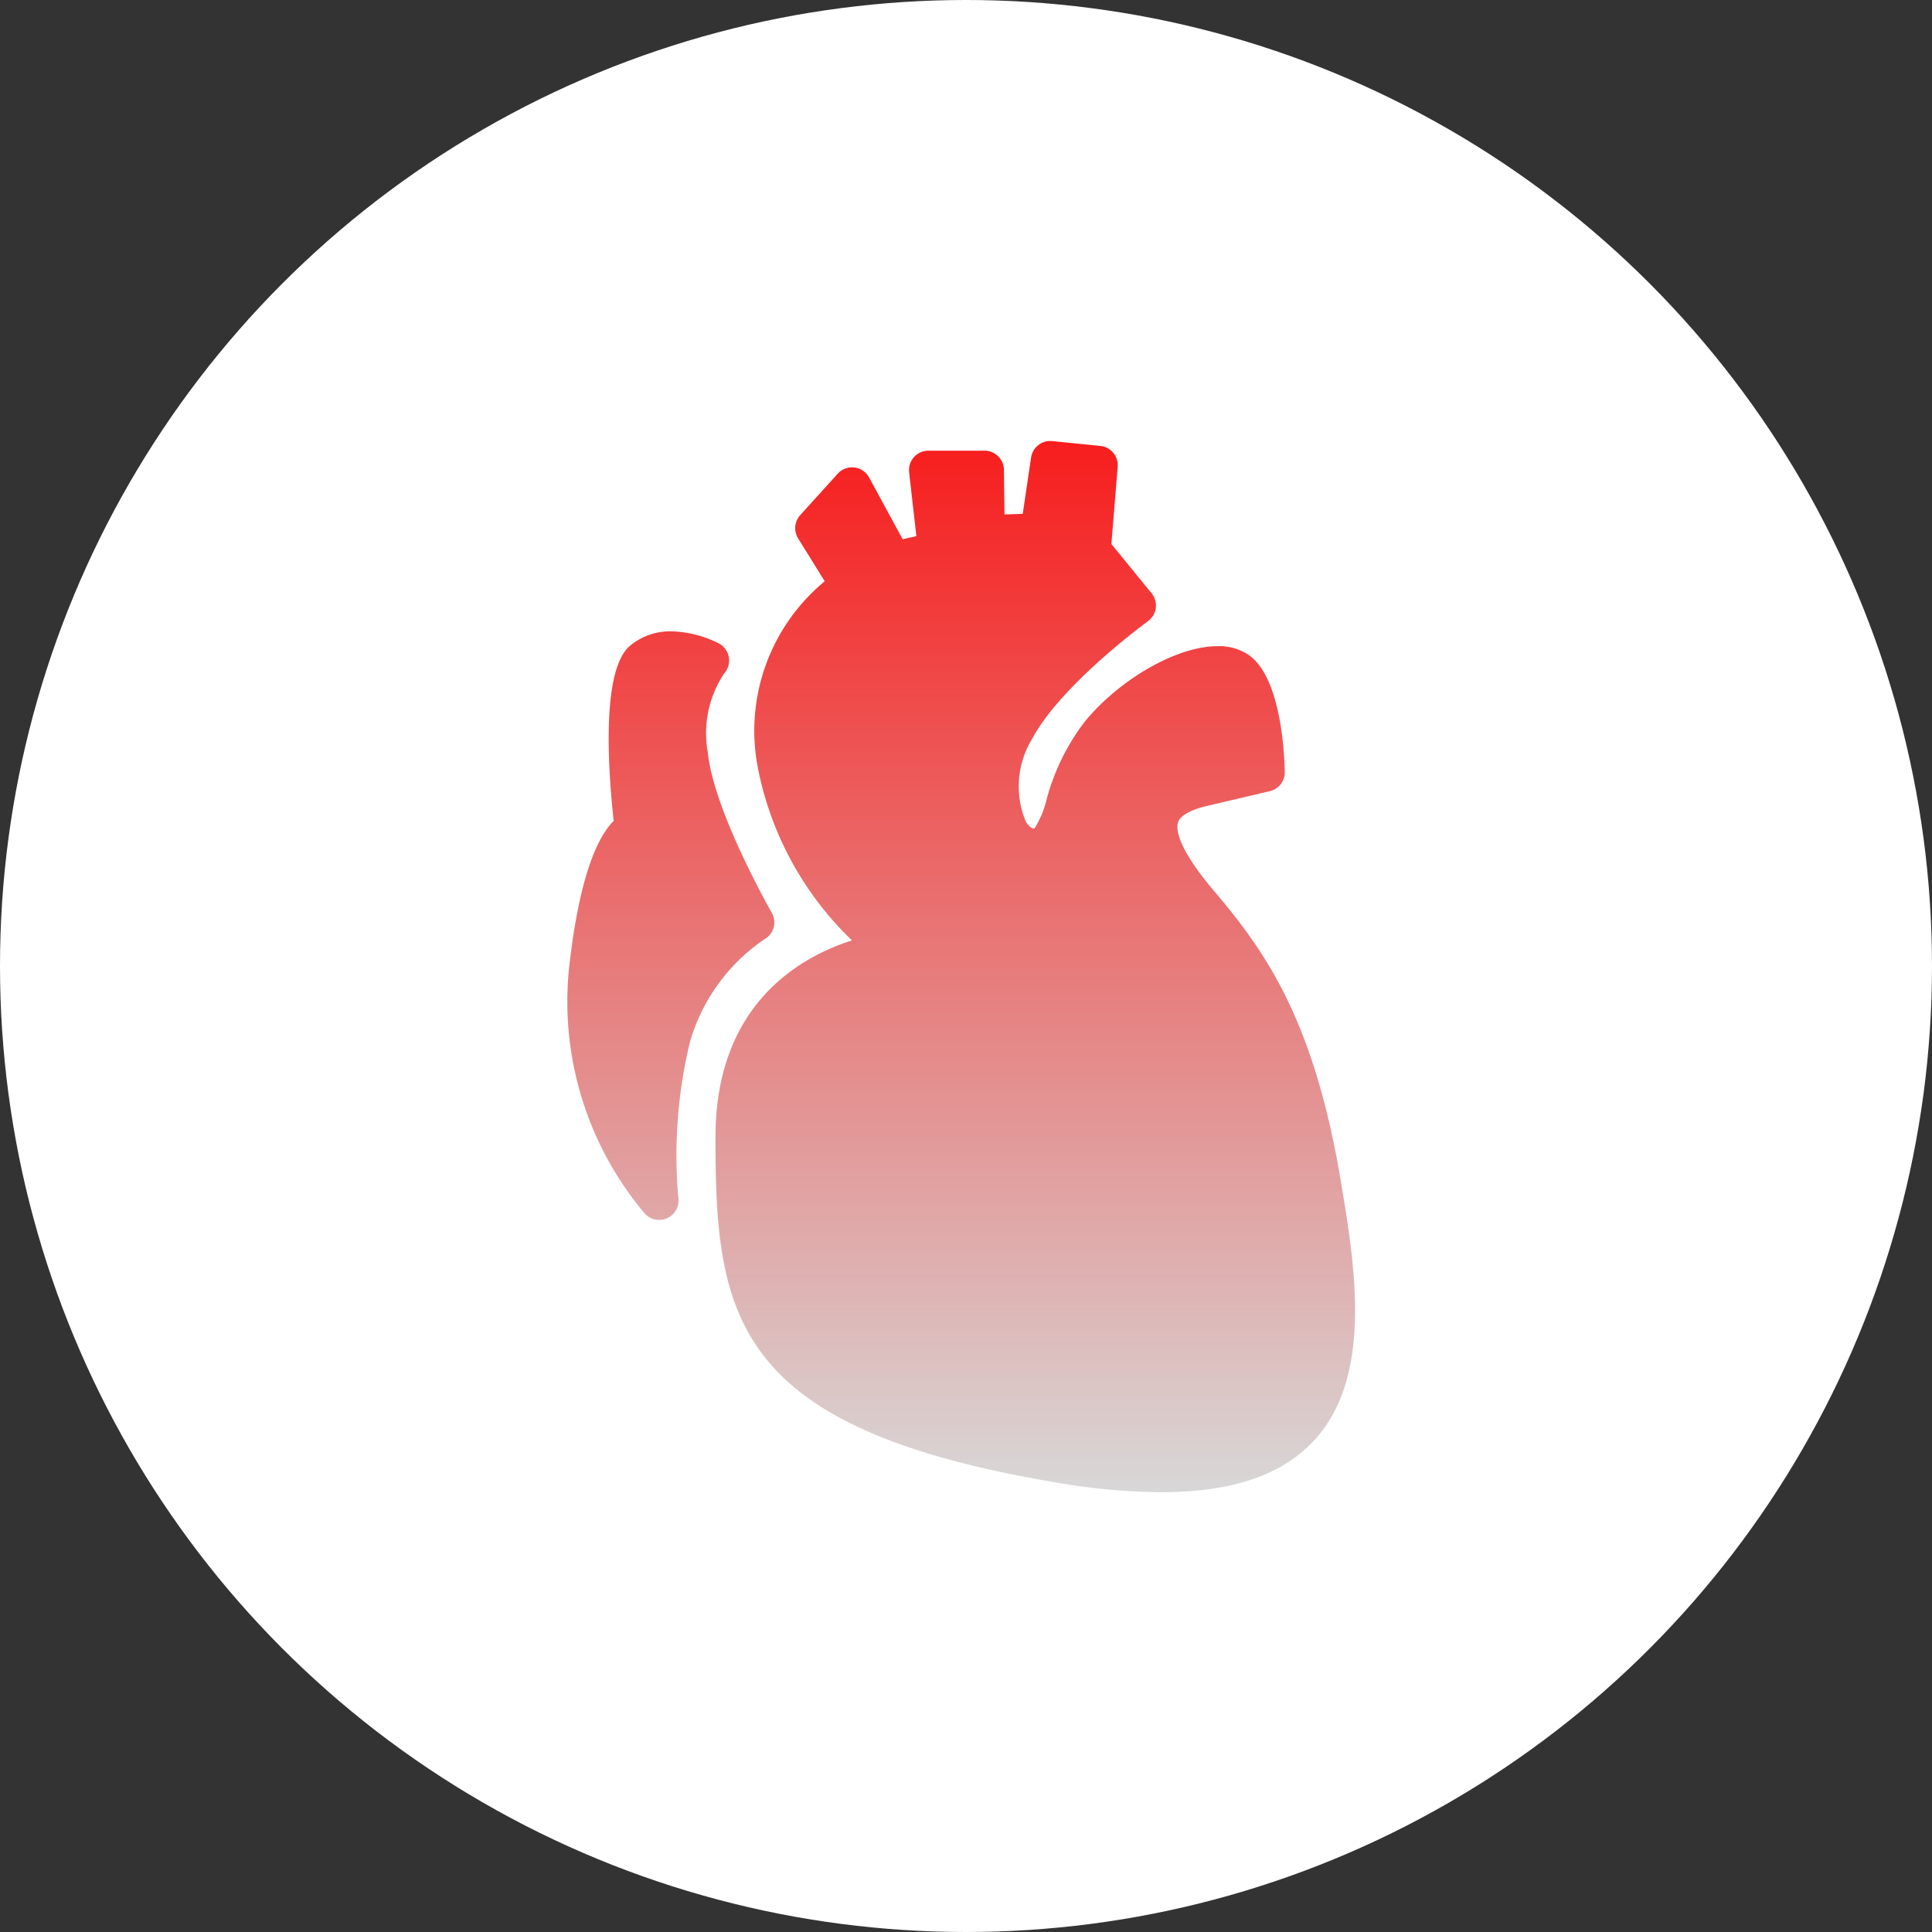 <svg xmlns="http://www.w3.org/2000/svg" xmlns:xlink="http://www.w3.org/1999/xlink" width="92" height="92" viewBox="0 0 92 92">
  <rect x="0" y="0" width="92" height="92" fill="#333333" stroke="none"/>
  <defs>
    <linearGradient id="linear-gradient" x1="0.5" x2="0.5" y2="1" gradientUnits="objectBoundingBox">
      <stop offset="0" stop-color="#f71d1d"/>
      <stop offset="1" stop-color="#d8d8d8"/>
    </linearGradient>
  </defs>
  <g id="heart" transform="translate(-798 -2349)">
    <circle id="Ellipse_16" data-name="Ellipse 16" cx="46" cy="46" r="46" transform="translate(798 2349)" fill="#fff"/>
    <path id="_82781" data-name="82781" d="M62.921,47.392c-1.527,1.8-3.976,2.668-7.488,2.668h0a30.608,30.608,0,0,1-4.98-.466C35.021,47.006,34.237,41.66,34.237,33.151c0-6.318,4.019-8.577,6.5-9.369a15.5,15.5,0,0,1-4.513-8.391,9.231,9.231,0,0,1,3.215-8.71L38.17,4.634a.922.922,0,0,1,.1-1.1l1.788-1.975a.922.922,0,0,1,1.494.179l1.6,2.941.652-.147-.345-3.039A.923.923,0,0,1,44.374.462h2.676a.923.923,0,0,1,.923.909L48,3.5l.869-.03L49.266.789A.924.924,0,0,1,50.271.005l2.292.231a.922.922,0,0,1,.827.993l-.3,3.678,1.915,2.345a.923.923,0,0,1-.173,1.33c-.041.03-4.146,3.025-5.519,5.609a4.334,4.334,0,0,0-.3,3.925c.125.208.272.337.384.337l.029,0a4.536,4.536,0,0,0,.581-1.388,10.525,10.525,0,0,1,1.828-3.715c1.684-2.041,4.4-3.58,6.311-3.58a2.534,2.534,0,0,1,1.5.431c1.489,1.063,1.679,4.522,1.7,5.557a.922.922,0,0,1-.711.918l-2.984.7c-.457.107-1.244.352-1.387.784-.089.269-.1,1.125,1.7,3.25,2.477,2.92,4.807,6.192,6.087,14.051C64.675,39.211,65.511,44.347,62.921,47.392ZM36.914,22.457c-.027-.048-2.757-4.82-3.041-7.619a5.135,5.135,0,0,1,.774-3.762A.923.923,0,0,0,34.4,9.642a5.278,5.278,0,0,0-2.261-.577,2.985,2.985,0,0,0-1.977.69c-1.307,1.121-1.08,5.485-.773,8.337-.759.758-1.647,2.629-2.133,7.094a15.658,15.658,0,0,0,3.617,11.606.923.923,0,0,0,.679.3h.01a.923.923,0,0,0,.9-1.1,23.121,23.121,0,0,1,.552-7.343,8.873,8.873,0,0,1,3.57-4.931A.922.922,0,0,0,36.914,22.457Z" transform="translate(797.833 2369.999)" fill="url(#linear-gradient)"/>
  </g>
</svg>
